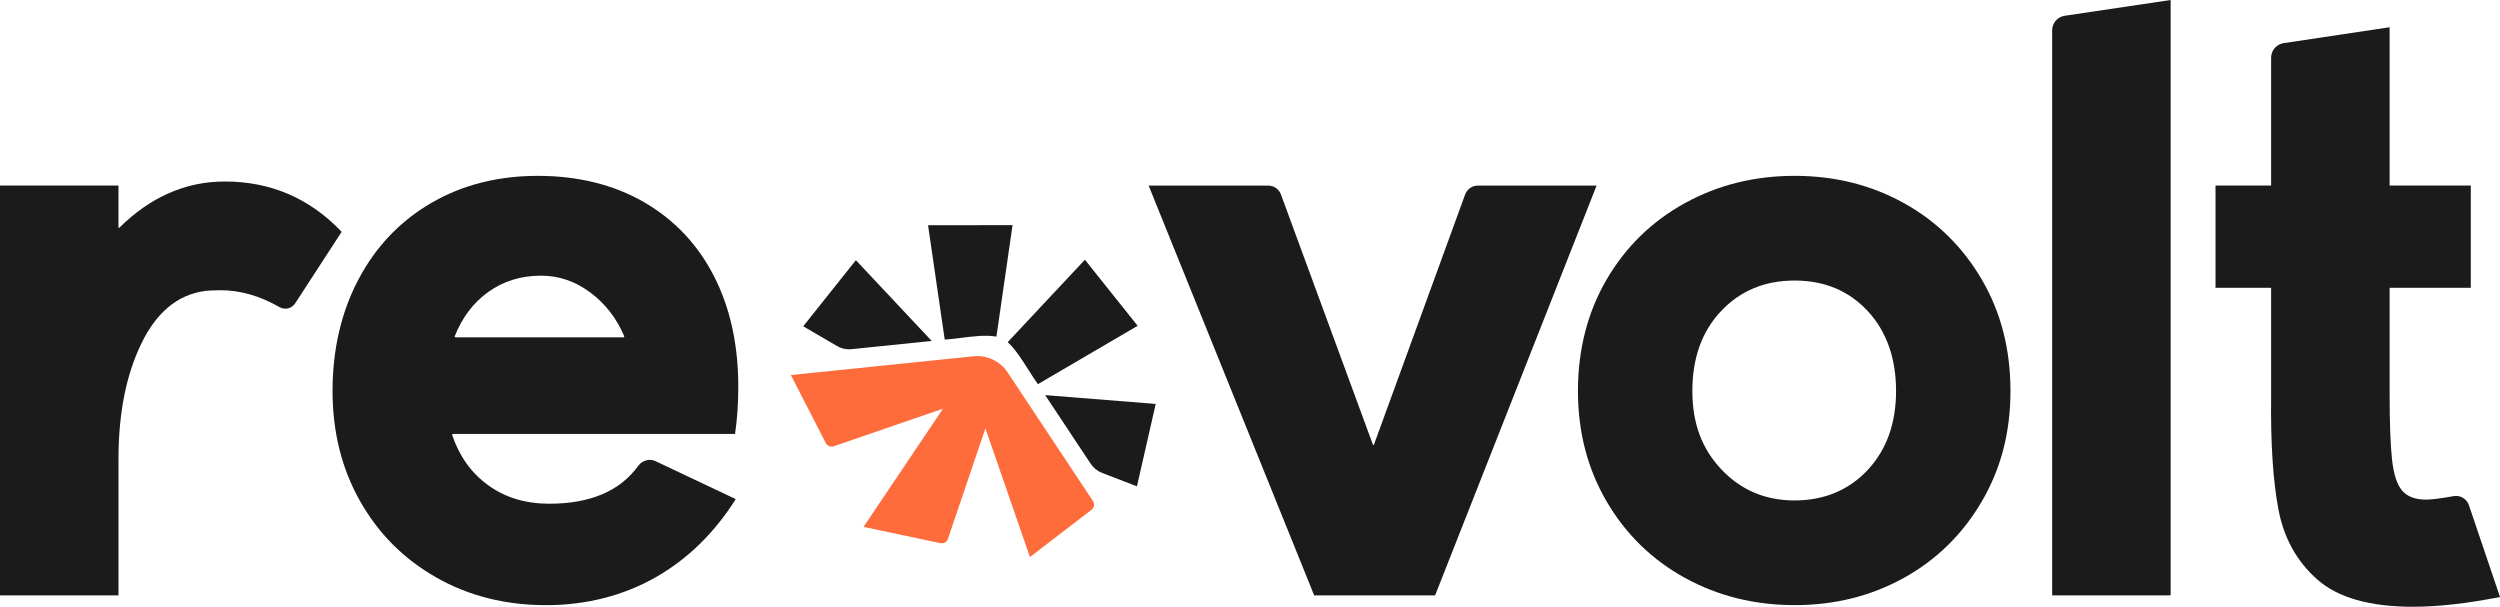 <?xml version="1.0" encoding="UTF-8"?><svg id="Layer_2" xmlns="http://www.w3.org/2000/svg" viewBox="0 0 1966.12 477.19"><defs><style>.cls-1{fill:#fe6c3c;stroke:#fe6c3c;stroke-miterlimit:10;stroke-width:1.44px;}.cls-2{fill:#1b1b1b;}</style></defs><g id="Layer_1-2"><path class="cls-2" d="M1897.82,477.19c-34.05,0-59.15-7.13-75.32-21.38-16.18-14.25-26.39-32.65-30.64-55.21-4.26-22.55-6.17-52.12-5.74-88.73v-85.53h-43.73v-80.43h43.73V45.38c0-5.74,4.2-10.62,9.88-11.47l83.32-12.49v124.47h63.83v80.43h-63.83v82.98c0,23.41.64,40.85,1.91,52.34,1.28,11.49,3.93,19.58,7.98,24.26,4.04,4.69,10.31,7.02,18.83,7.02,4.32,0,11.51-.91,21.57-2.73,5.21-.94,10.35,2.06,12.05,7.07l24.47,72.26c-25.96,5.11-48.73,7.66-68.3,7.66Z"/><path class="cls-2" d="M903.39,145.95h93.98c4.47,0,8.47,2.79,10.02,6.99l72.35,196.81c.13.36.65.36.78,0l71.72-196.78c1.54-4.21,5.54-7.02,10.03-7.02h93.32s.04.02.03.04l-126.98,322.23s-.02.02-.03.02h-95.05s-.02,0-.03-.02l-130.17-322.23s0-.04.03-.04Z"/><path class="cls-2" d="M0,145.93h93.18v32.89c0,.35.42.52.67.27,24.51-24.22,52.16-36.35,82.94-36.35,36.16,0,66.79,13.19,91.91,39.57l-36.6,56.3c-2.67,4.11-8.08,5.34-12.34,2.9-15.39-8.83-30.78-13.25-46.16-13.25-5.53,0-9.79.22-12.76.64-21.28,2.98-37.88,16.81-49.78,41.49-11.92,24.68-17.87,54.89-17.87,90.63v107.22H0V145.93Z"/><path class="cls-2" d="M1325.21,454.52c-25.96-14.25-46.49-34.24-61.59-59.99-15.11-25.74-22.65-54.78-22.65-87.12s7.55-62,22.65-87.75c15.1-25.74,35.63-45.73,61.59-59.99,25.95-14.25,54.66-21.38,86.16-21.38s60.09,7.13,85.84,21.38c25.74,14.26,46.16,34.25,61.27,59.99,15.1,25.75,22.65,54.99,22.65,87.75s-7.56,61.38-22.65,87.12c-15.11,25.75-35.53,45.74-61.27,59.99-25.75,14.25-54.36,21.38-85.84,21.38s-60.21-7.13-86.16-21.38ZM1353.93,369.32c15.32,16.17,34.46,24.25,57.44,24.25s42.54-7.98,57.44-23.93c14.89-15.95,22.34-36.7,22.34-62.22s-7.45-46.9-22.34-62.86c-14.9-15.95-34.04-23.93-57.44-23.93s-42.66,7.98-57.76,23.93c-15.11,15.95-22.65,36.91-22.65,62.86s7.66,45.74,22.98,61.91Z"/><path class="cls-2" d="M343.22,454.2c-25.53-14.46-45.53-34.46-59.99-59.99-14.47-25.53-21.7-54.46-21.7-86.79s6.8-62,20.42-87.75c13.61-25.74,32.65-45.73,57.12-59.99,24.46-14.25,52.43-21.38,83.92-21.38s59.77,6.92,83.6,20.74c23.82,13.83,42.12,33.19,54.89,58.08,12.76,24.89,19.15,53.93,19.15,87.11,0,13.19-.86,25.53-2.55,37.02h-221.78c-.46,0-.8.47-.65.91,5.56,16.59,14.93,29.69,28.1,39.3,13.4,9.79,29.46,14.68,48.19,14.68,32.26,0,55.6-9.93,70-29.78,3.35-4.61,9.55-6.09,14.5-3.27l62.19,29.42c-33.19,52.76-85.01,83.41-149.25,83.41-31.91,0-60.63-7.24-86.16-21.7ZM490.25,265.3c.49,0,.82-.51.63-.96-5.96-14.02-14.76-25.41-26.4-34.14-11.92-8.94-24.89-13.4-38.93-13.4-15.75,0-29.58,4.26-41.48,12.76-11.67,8.34-20.48,19.93-26.43,34.8-.18.44.15.94.63.94h131.98Z"/><path class="cls-2" d="M1623.8,12.4l83.3-12.4v467.68c0,.31-.25.56-.56.56h-92.07c-.31,0-.56-.25-.56-.56V23.86c0-5.75,4.21-10.62,9.89-11.46Z"/><path class="cls-2" d="M821.96,310.73l35.82,54c2.17,3.27,5.26,5.75,8.92,7.17l27.44,10.58,14.77-64.81-86.95-6.93Z"/><path class="cls-2" d="M853.23,204.26l-60.73,64.82.57.53c5.49,5.09,11.16,14.02,16.17,21.9,2.4,3.78,4.67,7.35,6.63,10.03l.41.57,78.41-45.9-41.47-51.95Z"/><path class="cls-2" d="M673.1,204.62l-41.41,51.99,26.59,15.53c2.91,1.7,6.15,2.57,9.47,2.57.65,0,1.3-.03,1.96-.1l63.02-6.48-59.63-63.51Z"/><path class="cls-2" d="M729.86,177.1l13.11,89.95.71-.04c3.73-.23,7.87-.75,12.24-1.3,9.39-1.18,19.1-2.4,26.94-1.1l.78.13,12.68-87.67-66.47.03Z"/><path class="cls-1" d="M792.03,293.56c-5.73-8.88-15.79-13.68-26.34-12.65l-142.61,14.66,27.03,52.6c.99,1.92,3.24,2.83,5.29,2.13l88.01-30.26-63.1,93.85,59.45,12.59c2.16.46,4.32-.77,5.03-2.86l30.17-88.95,35.39,102.24,47.65-36.58c1.81-1.39,2.24-3.95.98-5.86l-66.94-100.91Z"/></g></svg>